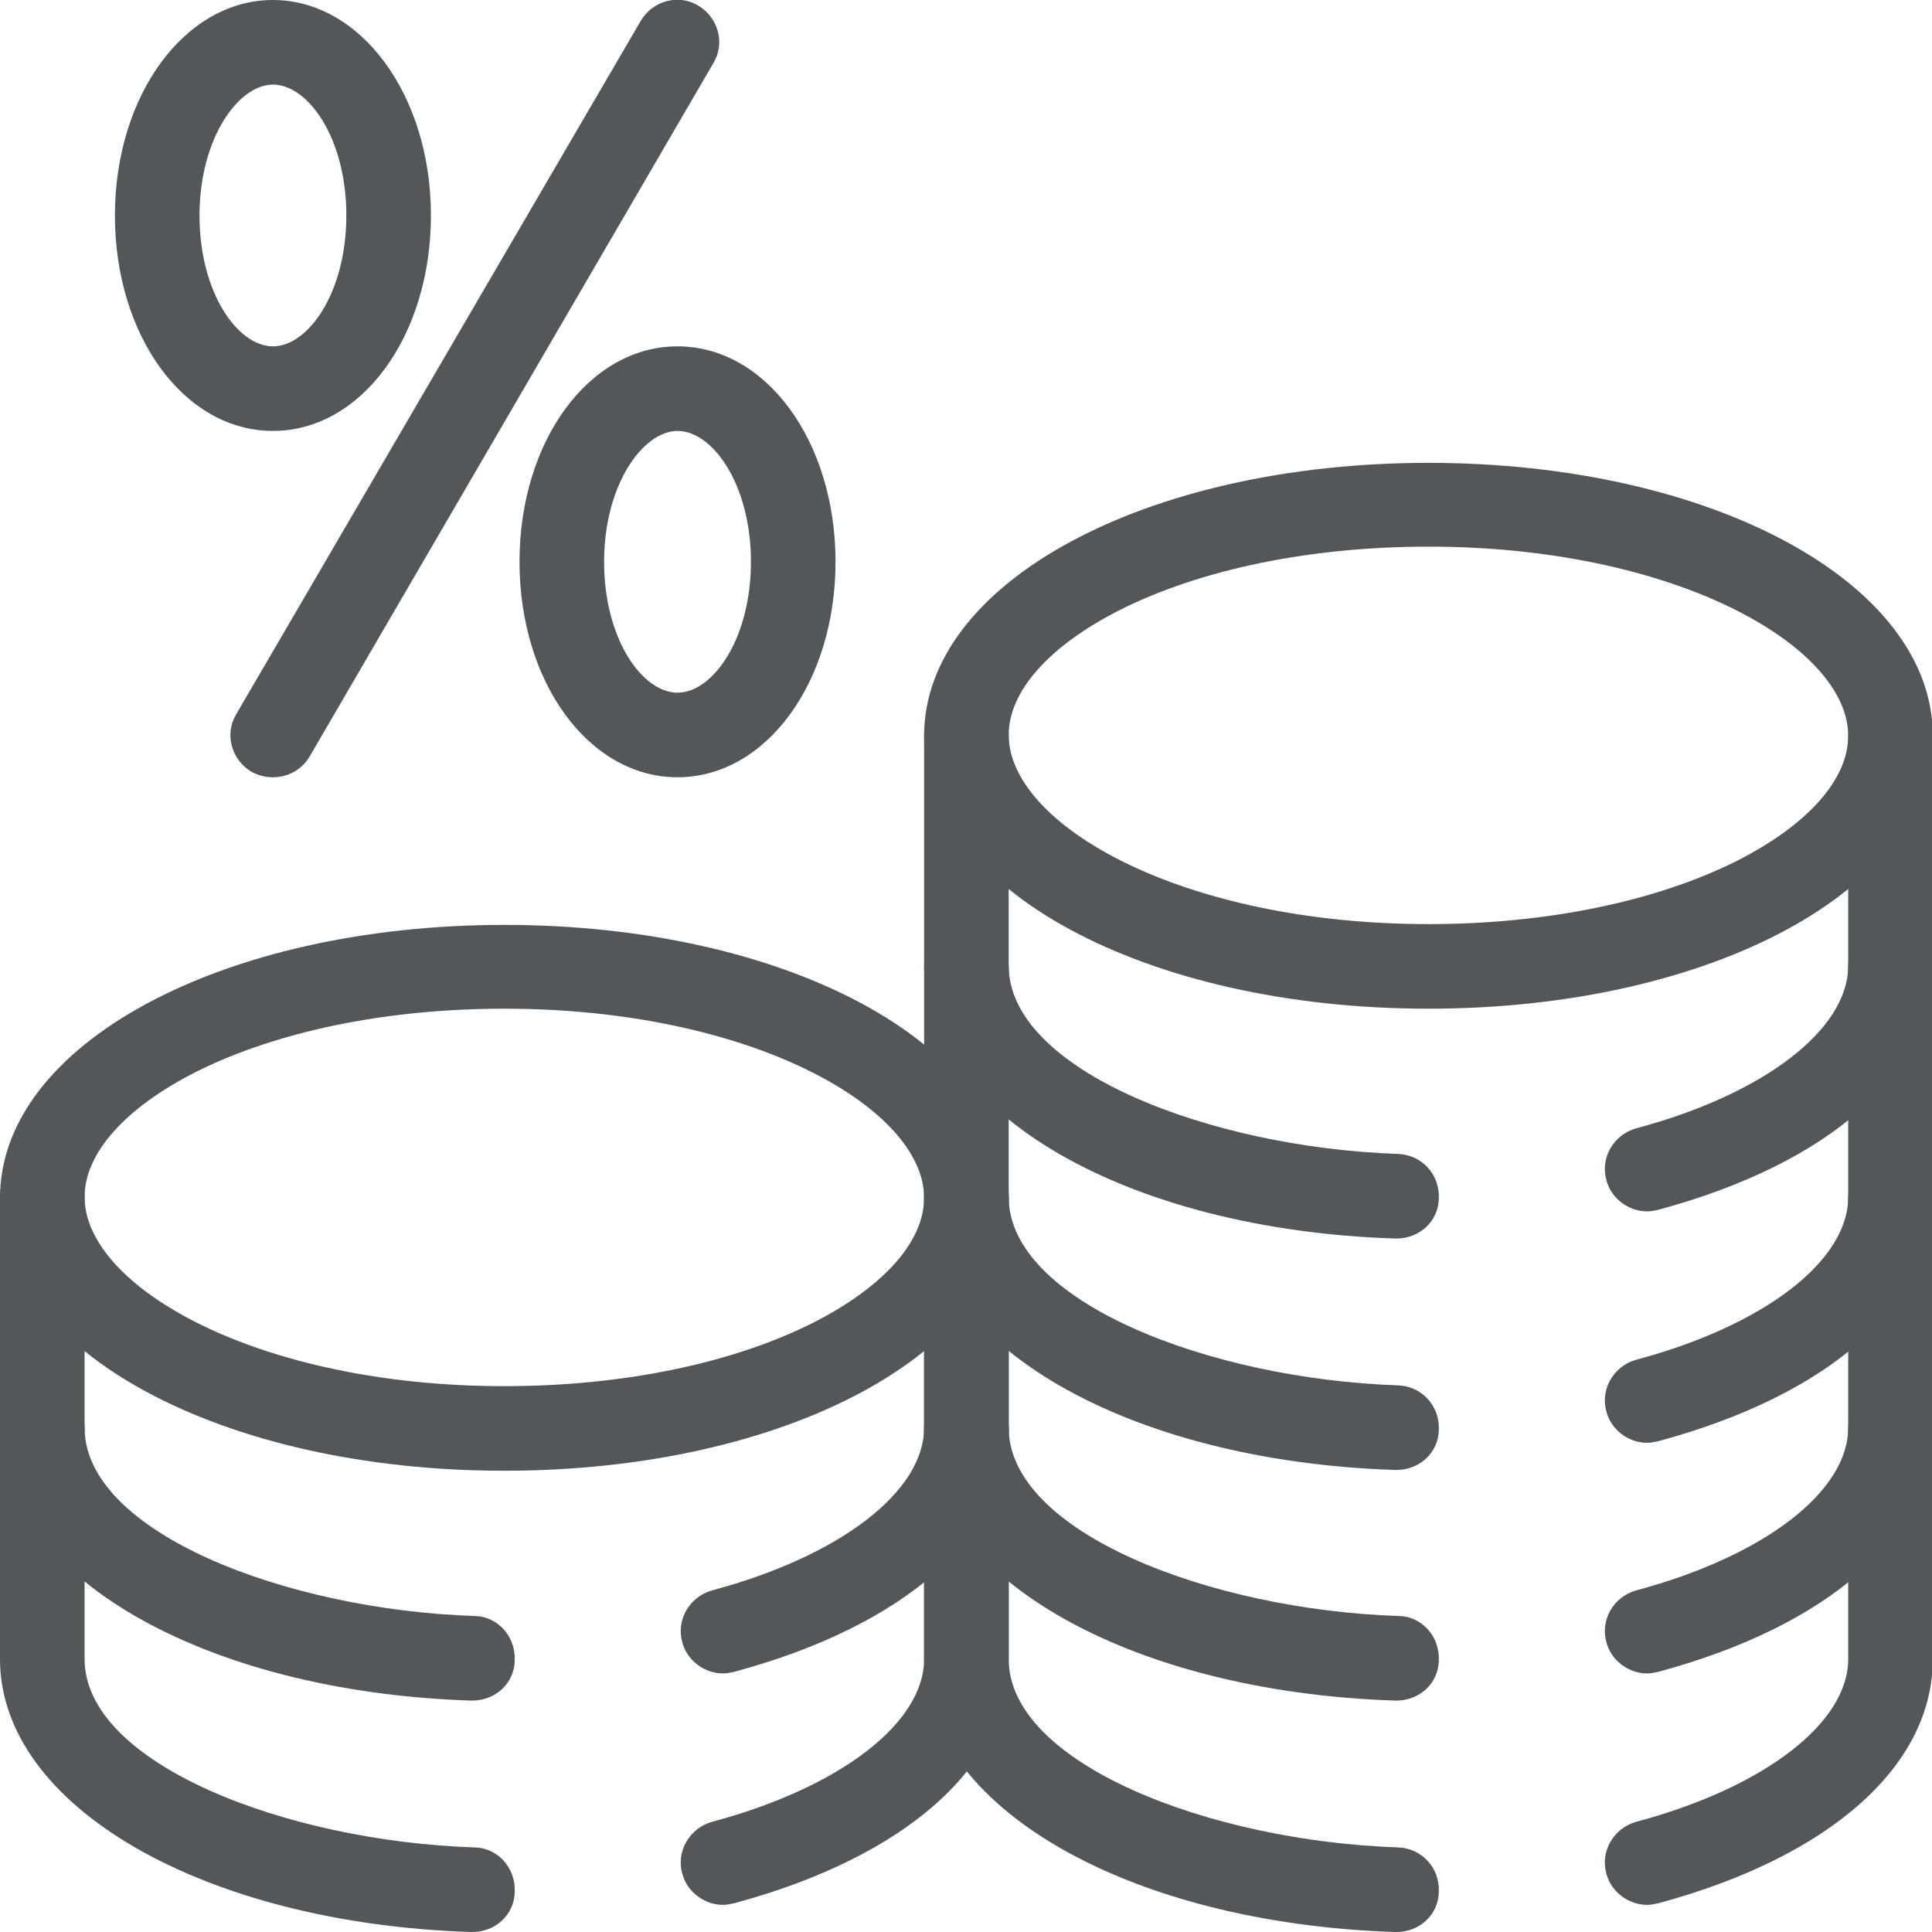 <?xml version="1.0" encoding="UTF-8"?> <svg xmlns="http://www.w3.org/2000/svg" id="Layer_2" data-name="Layer 2" viewBox="0 0 24.21 24.21"><defs><style> .cls-1 { fill: #53575a; } </style></defs><g id="HOME"><g id="SLIDER"><g id="PORTAL"><g><g><path class="cls-1" d="M17.5,15.52s-.01,0-.02,0c-3.36-.11-5.9-1.58-5.9-3.42v-2.89c0-.29,.24-.53,.53-.53s.53,.24,.53,.53v2.89c0,1.31,2.52,2.28,4.88,2.36,.29,.01,.52,.25,.51,.55,0,.29-.24,.51-.53,.51Zm3.14-.34c-.23,0-.45-.16-.51-.39-.08-.28,.09-.57,.37-.65,1.61-.43,2.66-1.24,2.66-2.04v-2.89c0-.29,.24-.53,.53-.53s.53,.24,.53,.53v2.89c0,1.34-1.29,2.48-3.44,3.06-.05,.01-.09,.02-.14,.02Z"></path><path class="cls-1" d="M17.5,18.42s-.01,0-.02,0c-3.36-.11-5.9-1.58-5.9-3.42v-2.89c0-.29,.24-.53,.53-.53s.53,.24,.53,.53v2.89c0,1.31,2.52,2.28,4.88,2.36,.29,.01,.52,.25,.51,.55,0,.29-.24,.51-.53,.51Zm3.14-.34c-.23,0-.45-.16-.51-.39-.08-.28,.09-.57,.37-.65,1.61-.43,2.66-1.24,2.66-2.04v-2.89c0-.29,.24-.53,.53-.53s.53,.24,.53,.53v2.89c0,1.34-1.29,2.48-3.44,3.06-.05,.01-.09,.02-.14,.02Z"></path><path class="cls-1" d="M17.5,21.31s-.01,0-.02,0c-3.36-.11-5.9-1.58-5.9-3.42v-2.89c0-.29,.24-.53,.53-.53s.53,.24,.53,.53v2.89c0,1.31,2.52,2.28,4.88,2.36,.29,0,.52,.25,.51,.55,0,.29-.24,.51-.53,.51Zm3.14-.34c-.23,0-.45-.16-.51-.39-.08-.28,.09-.57,.37-.65,1.61-.43,2.66-1.24,2.66-2.04v-2.89c0-.29,.24-.53,.53-.53s.53,.24,.53,.53v2.89c0,1.34-1.29,2.48-3.44,3.06-.05,.01-.09,.02-.14,.02Z"></path><path class="cls-1" d="M17.5,24.21s-.01,0-.02,0c-3.36-.11-5.9-1.58-5.9-3.42v-2.89c0-.29,.24-.53,.53-.53s.53,.24,.53,.53v2.89c0,1.31,2.52,2.28,4.88,2.36,.29,.01,.52,.25,.51,.55,0,.29-.24,.51-.53,.51Zm3.14-.34c-.23,0-.45-.16-.51-.39-.08-.28,.09-.57,.37-.65,1.61-.43,2.66-1.24,2.66-2.04v-2.89c0-.29,.24-.53,.53-.53s.53,.24,.53,.53v2.89c0,1.34-1.29,2.48-3.44,3.06-.05,.01-.09,.02-.14,.02Z"></path><path class="cls-1" d="M17.9,12.64c-3.54,0-6.32-1.5-6.32-3.42s2.78-3.42,6.32-3.42,6.32,1.5,6.32,3.42-2.78,3.42-6.32,3.42Zm0-5.79c-1.47,0-2.84,.28-3.86,.79-.89,.45-1.4,1.02-1.4,1.57,0,1.12,2.16,2.37,5.26,2.37,1.47,0,2.84-.28,3.86-.79,.89-.45,1.4-1.02,1.4-1.57,0-1.12-2.16-2.37-5.26-2.37Z"></path></g><g><path class="cls-1" d="M5.92,21.31s-.01,0-.02,0c-3.36-.11-5.9-1.58-5.9-3.42v-2.89c0-.29,.24-.53,.53-.53s.53,.24,.53,.53v2.89c0,1.31,2.52,2.28,4.88,2.36,.29,0,.52,.25,.51,.55,0,.29-.24,.51-.53,.51Zm3.14-.34c-.23,0-.45-.16-.51-.39-.08-.28,.09-.57,.37-.65,1.61-.43,2.66-1.24,2.66-2.04v-2.89c0-.29,.24-.53,.53-.53s.53,.24,.53,.53v2.89c0,1.34-1.29,2.48-3.44,3.06-.05,.01-.09,.02-.14,.02Z"></path><path class="cls-1" d="M5.92,24.21s-.01,0-.02,0c-3.36-.11-5.9-1.58-5.9-3.42v-2.89c0-.29,.24-.53,.53-.53s.53,.24,.53,.53v2.89c0,1.31,2.52,2.28,4.88,2.36,.29,0,.52,.25,.51,.55,0,.29-.24,.51-.53,.51Zm3.14-.34c-.23,0-.45-.16-.51-.39-.08-.28,.09-.57,.37-.65,1.61-.43,2.66-1.24,2.66-2.04v-2.89c0-.29,.24-.53,.53-.53s.53,.24,.53,.53v2.89c0,1.34-1.29,2.48-3.44,3.06-.05,.01-.09,.02-.14,.02Z"></path><path class="cls-1" d="M6.32,18.43c-3.54,0-6.32-1.5-6.32-3.42s2.78-3.42,6.32-3.42,6.32,1.5,6.32,3.42-2.78,3.42-6.32,3.42Zm0-5.79c-1.47,0-2.84,.28-3.86,.79-.89,.45-1.4,1.02-1.4,1.57,0,1.12,2.16,2.37,5.26,2.37,1.47,0,2.84-.28,3.86-.79,.89-.45,1.4-1.02,1.4-1.57,0-1.12-2.16-2.37-5.26-2.37Z"></path></g><g><path class="cls-1" d="M3.42,5.4c-1.11,0-1.98-1.19-1.98-2.7S2.32,0,3.42,0s1.98,1.19,1.98,2.7-.87,2.7-1.98,2.7ZM3.42,1.06c-.43,0-.92,.67-.92,1.64s.48,1.64,.92,1.64,.92-.67,.92-1.64-.48-1.64-.92-1.64Z"></path><path class="cls-1" d="M8.49,9.74c-1.11,0-1.98-1.19-1.98-2.7s.87-2.7,1.98-2.7,1.98,1.19,1.98,2.7-.87,2.7-1.98,2.7Zm0-4.34c-.43,0-.92,.67-.92,1.64s.48,1.64,.92,1.64,.92-.67,.92-1.64-.48-1.64-.92-1.64Z"></path><path class="cls-1" d="M3.42,9.74c-.09,0-.18-.02-.27-.07-.25-.15-.34-.47-.19-.72L8.03,.26c.15-.25,.47-.34,.72-.19s.34,.47,.19,.72L3.88,9.48c-.1,.17-.28,.26-.46,.26Z"></path></g></g></g></g></g></svg> 